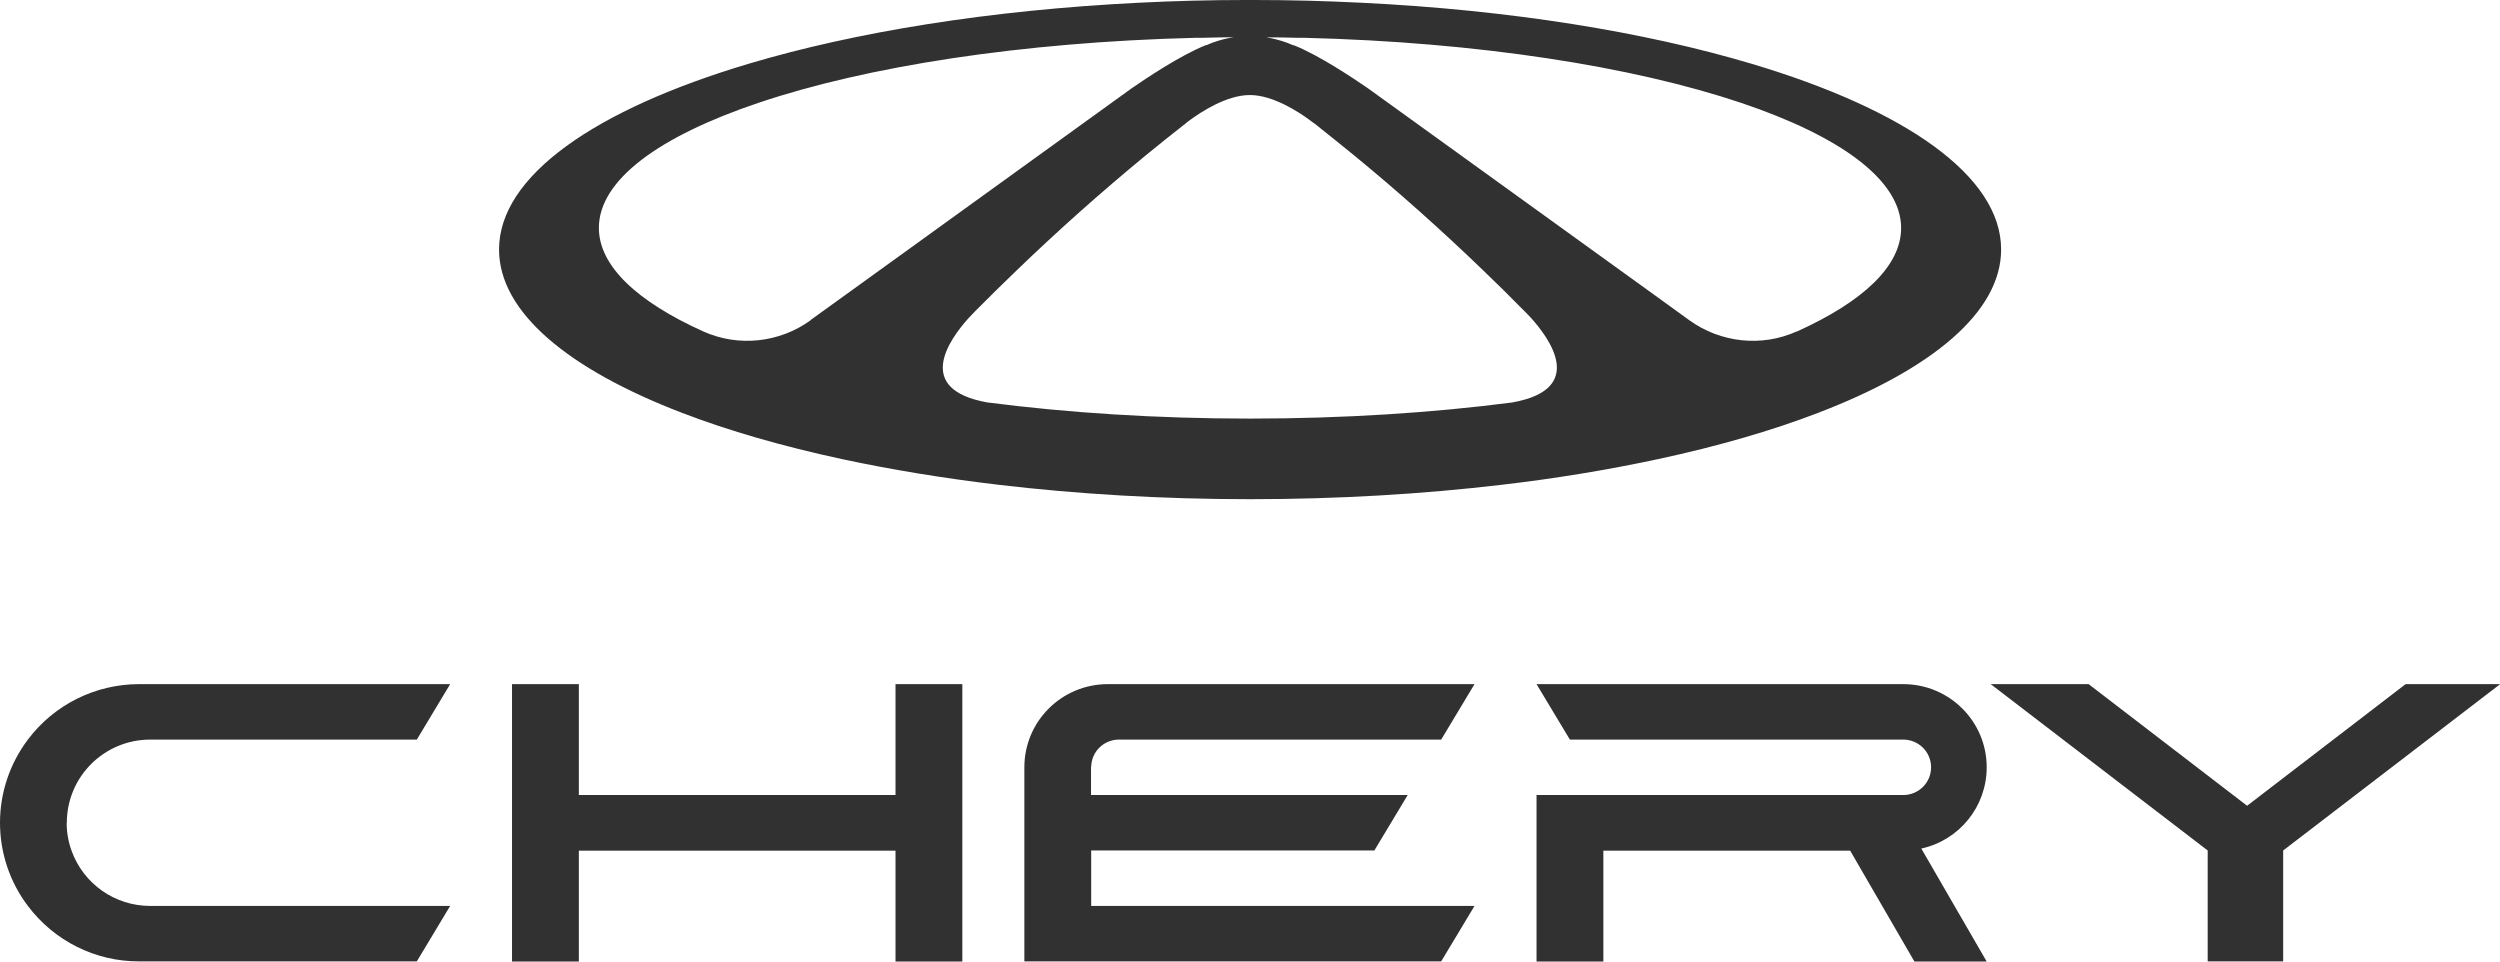 <?xml version="1.0" encoding="UTF-8"?>
<svg id="Vrstva_1" data-name="Vrstva 1" xmlns="http://www.w3.org/2000/svg" width="156" height="60" viewBox="0 0 156 60">
  <defs>
    <style>
      .cls-1 {
        fill: #313131;
      }
    </style>
  </defs>
  <path class="cls-1" d="M4.17,51.34c0-2.87,2.33-5.19,5.21-5.19h16.63l2.08-3.46H8.68c-2.73,0-5.3,1.28-6.94,3.46C.61,47.65,0,49.47,0,51.34c0,1.87.61,3.7,1.74,5.19,1.64,2.18,4.21,3.47,6.94,3.46h17.33l2.08-3.46H9.37c-2.2,0-4.17-1.38-4.91-3.46-.2-.56-.3-1.14-.3-1.73h0s0,0,0,0ZM123.97,47.88c0-2.87-2.33-5.19-5.21-5.19h-22.88l2.08,3.46h20.8c.96,0,1.74.77,1.74,1.73s-.78,1.73-1.74,1.73h-22.88v10.39h4.17v-6.92h15.4l4.01,6.92h4.51l-4.08-7.05c2.38-.52,4.08-2.63,4.08-5.07M150.11,42.69l-9.89,7.59-9.89-7.59h-6.11l13.54,10.38v6.92h4.71v-6.92l13.54-10.38h-5.89ZM68.09,47.84c.02-.94.79-1.69,1.73-1.69h20.11l2.08-3.46h-22.88c-2.88,0-5.21,2.32-5.21,5.19v12.11h26.01l2.08-3.46h-23.92v-3.46h17.67l2.08-3.46h-19.76v-1.77ZM112.12,20.68c-2.19.99-4.76.71-6.71-.7l-2.57-1.86-17.34-12.51-.06-.04-.05-.04-.12-.08c-.71-.49-2.91-1.98-4.54-2.63,0,0-.01,0-.02.01-.13-.06-.26-.11-.39-.16-.01,0-.02,0-.03-.01-.41-.15-.84-.26-1.27-.33.66,0,1.32.01,1.97.03h.43c10.84.27,20.48,1.79,27.23,4.06h0c6.21,2.09,9.98,4.83,9.98,7.81,0,2.38-2.39,4.6-6.51,6.46h0ZM94.4,25.11c-5.02.65-10.56,1.01-16.4,1.01s-11.38-.36-16.4-1.01c-4.58-.82-2.37-3.92-1.17-5.25.01-.01.02-.03.04-.04.29-.32.51-.53.55-.57,0,0,0,0,0,0,.79-.79,1.58-1.58,2.39-2.35,2.6-2.51,5.3-4.91,8.09-7.21.83-.68,1.67-1.35,2.5-2h0c.09-.08.18-.15.27-.21.64-.47,2.26-1.55,3.72-1.55,1.46,0,3.08,1.08,3.72,1.55.03.02.06.04.09.07l.07.05s.06.05.08.06l.03.02h.01c.84.67,1.67,1.33,2.5,2.01,2.79,2.29,5.49,4.7,8.09,7.21.81.78,1.61,1.56,2.39,2.36l.02.02c.07.07.27.26.52.53h0c1.19,1.31,3.5,4.47-1.13,5.3h0ZM50.59,19.98c-1.95,1.41-4.51,1.69-6.71.7-4.12-1.86-6.51-4.08-6.51-6.46,0-2.99,3.76-5.72,9.98-7.81,6.74-2.27,16.38-3.78,27.23-4.05h.43c.66-.02,1.31-.03,1.97-.04-.44.07-.87.18-1.28.33,0,0-.01,0-.01,0-.14.05-.27.11-.41.17,0,0-.01,0-.02-.01-1.63.65-3.83,2.14-4.54,2.63l-.12.08-.11.08-17.33,12.51-2.58,1.86h0ZM109.3,3.98c-6.67-1.99-15.08-3.36-24.37-3.81-2.22-.11-4.44-.17-6.66-.17h-.54c-2.26,0-4.48.06-6.65.17-9.3.46-17.7,1.82-24.37,3.81-9.56,2.85-15.57,6.99-15.57,11.59,0,3.9,4.31,7.47,11.44,10.2,2.89,1.11,6.25,2.08,9.97,2.88,3.03.65,6.3,1.19,9.75,1.6,4.91.58,10.2.9,15.71.9s10.79-.32,15.7-.9c3.27-.38,6.53-.91,9.75-1.6,3.72-.8,7.08-1.77,9.97-2.88,7.13-2.73,11.44-6.3,11.44-10.2,0-4.6-6.01-8.74-15.57-11.59h0ZM55.88,42.69v6.92h-19.76v-6.92h-4.17v17.31h4.17v-6.92h19.76v6.92h4.17v-17.31h-4.17Z"/>
</svg>
